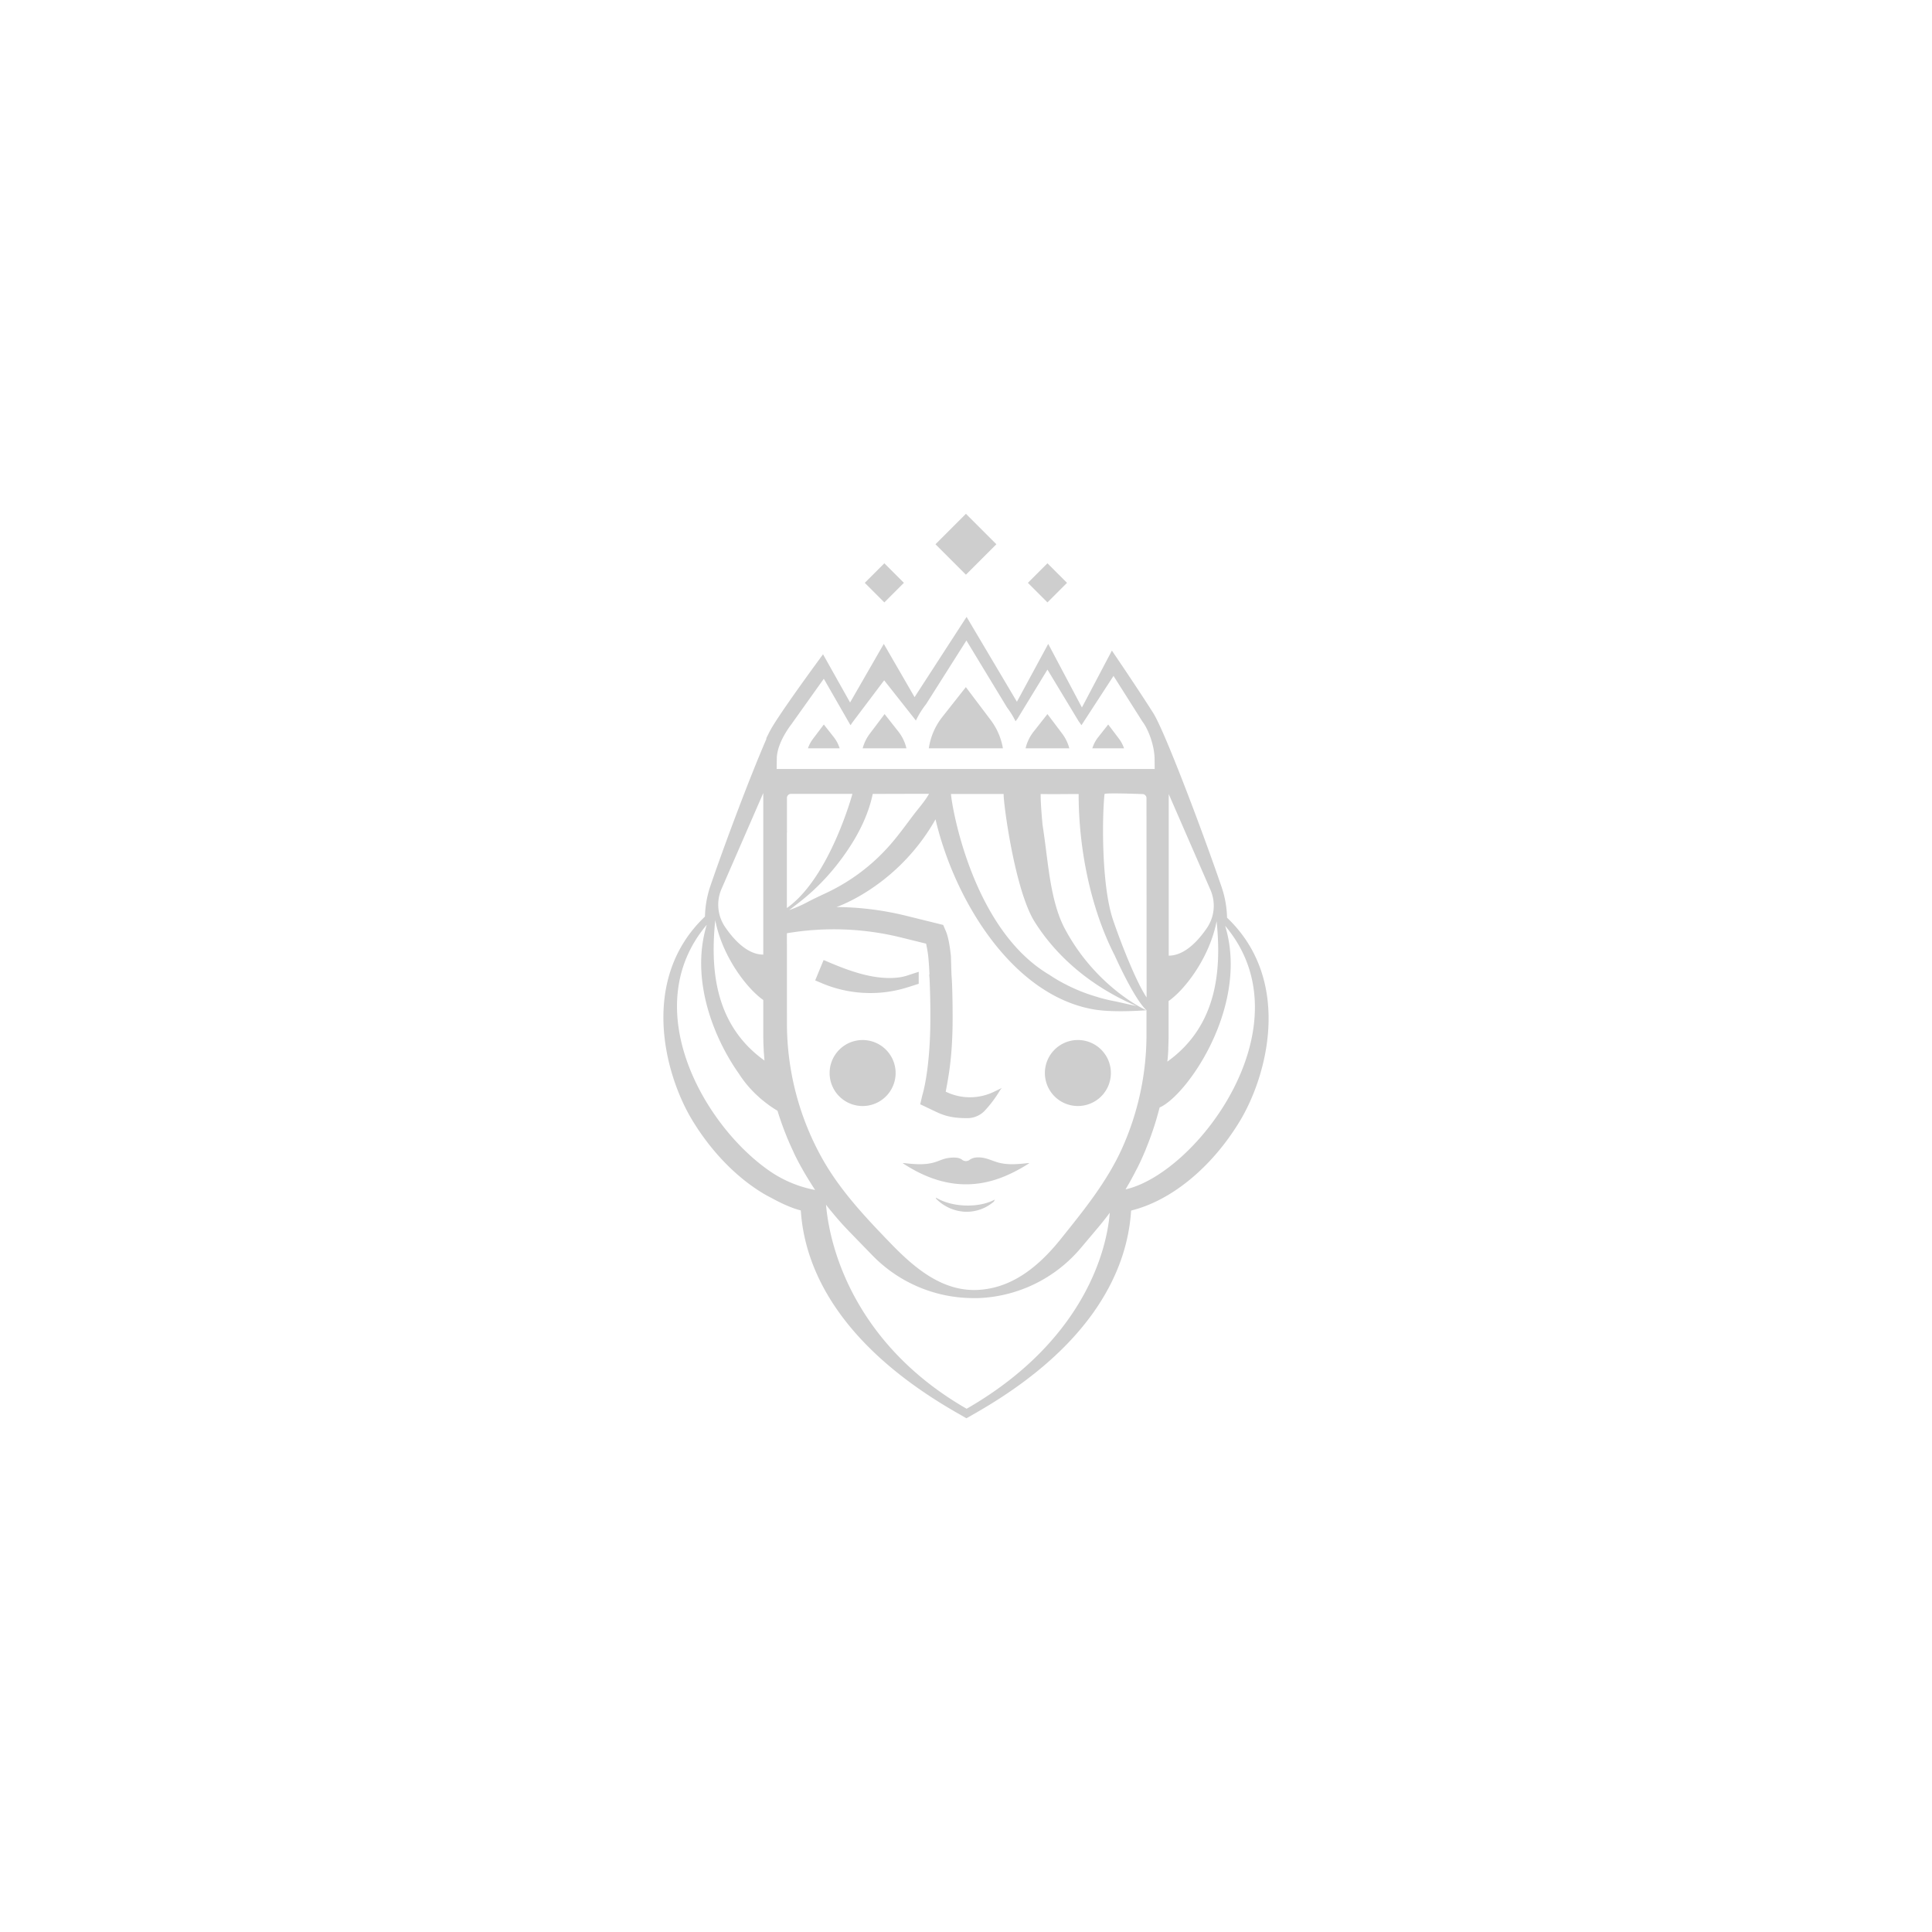 <svg id="Layer_1" data-name="Layer 1" xmlns="http://www.w3.org/2000/svg" viewBox="0 0 1000 1000"><defs><style>.cls-1{fill:#cecece;}</style></defs><path class="cls-1" d="M426.41,375l-5.61,7.43a17.34,17.34,0,0,0-2.61,4.91h16.42a17.84,17.84,0,0,0-3-5.73Z"/><path class="cls-1" d="M549.75,379.68l-7.6-10.07L535,378.69a22,22,0,0,0-4.16,8.64h22.64A22.16,22.16,0,0,0,549.75,379.68Z"/><path class="cls-1" d="M579.22,382.42,573.6,375l-5.21,6.61a17.62,17.62,0,0,0-3,5.73h16.41A17.56,17.56,0,0,0,579.22,382.42Z"/><path class="cls-1" d="M512.69,372.57l-12.77-16.92-12.17,15.43a34.35,34.35,0,0,0-7,16.25H519.1A33.69,33.69,0,0,0,512.69,372.57Z"/><path class="cls-1" d="M457.86,369.61l-7.59,10.07a22,22,0,0,0-3.75,7.65h22.64a22.14,22.14,0,0,0-4.15-8.66Z"/><path class="cls-1" d="M635.12,475a52.83,52.83,0,0,0-2.86-16c-10.12-29.55-29.52-80.76-35.33-89.91-8.51-13.42-21.42-32.34-21.42-32.34L560,366.19l-17.44-32.91-16.21,29.94L500.3,319.3l-26.92,41.54-15.93-27.56L440,363.61l-14-24.95S402.86,370,398.46,378.47c-.5.95-1.11,2.17-1.8,3.58v.49c-8.28,19.08-21.11,53.09-28.92,75.89a53.13,53.13,0,0,0-2.86,16c-33.78,32.11-21.23,81.28-6.44,105.59,10.08,16.55,23.25,29.84,37.29,38.12h0l.19.11c.61.36,1.23.7,1.85,1l.32.18,1,.52h0c5,2.74,10.52,5.35,15.39,6.55l.18,2.12C417,655.74,433,695.44,494.83,731l5.08,2.92.32.18.32-.18,5.09-2.92C567.47,695.44,583,655.74,585.3,628.7l.17-2.12c20.7-5.09,41.6-22.18,56.09-46C656.35,556.29,668.9,507.12,635.12,475Zm-30.19-64,21.62,49.65a20.52,20.52,0,0,1-1.92,19.79c-4.62,6.72-11.58,14.2-19.7,14.2Zm-.39,135c.07-.9.12-1.82.16-2.72,0-.3,0-.59,0-.89.11-2.27.16-4.55.16-6.82h0V515.14l0,3c8.6-6,21.29-22.7,24.86-41.33,2.29,23.07,1.45,53.39-25.52,72.69C604.37,548.34,604.47,547.19,604.54,546ZM402.07,392.62c.07-6,3.83-12.8,7.47-17.63l16.86-23.67L440,375l.27.36c.44-.72.93-1.42,1.45-2.11l15.92-21.12,15.74,19.94c.24.3.47.6.68.91a44.25,44.25,0,0,1,5.28-8.51l20.87-32.95,21,34.62a44.87,44.87,0,0,1,4.45,7.21c.3-.43.62-.85.94-1.26l15.56-25.51,16.11,26.68c.51.68,1,1.38,1.45,2.1L560,375l16.36-25.15,14.87,23.49c3.65,4.84,6.31,13.25,6.38,19.29l.06,5.4H402Zm5.3,37.78a.29.29,0,0,0-.05.13V413a2,2,0,0,1,.62-1.48,2.06,2.06,0,0,1,1.46-.62c7.34,0,12.56,0,12.57,0s19.24,0,19.24,0-11.74,43.44-33.93,59.1l0-39.07c0-.06.05-.13.07-.21A2.83,2.83,0,0,1,407.37,430.4Zm44.35-19.46s29.14-.09,29.14-.06c-2.09,3.79-5.24,7.24-7.85,10.68-4.11,5.41-8.1,11-12.59,16.08a100.71,100.71,0,0,1-32.21,24.29c-3.45,1.64-6.91,3.21-10.28,5a67.32,67.32,0,0,1-9.07,4l-.4.14s4.41-3.36,6.4-4.95q3.4-2.73,6.6-5.71a114.88,114.88,0,0,0,11.79-12.87q2.65-3.37,5.13-7C444.53,431.55,449.53,421.52,451.72,410.94ZM407.3,483.05a145.13,145.13,0,0,1,58.91,2.14l13.14,3.25c.27,1.31.59,2.88.91,5,.15,1,.55,4.33.83,10.91h-.15c.06.69.12,1.39.18,2.11.05,1,.11,2.16.15,3.33a1.85,1.85,0,0,1,0,.23c.15,3.66.25,7.94.29,13,0,1.34,0,2.47,0,3.47v.15c0,27.36-4.15,40.22-4.2,40.39l-1.06,4.54,8.41,4c5.5,2.62,10.16,3.18,16,3.18a12.48,12.48,0,0,0,8.68-3.53A61.07,61.07,0,0,0,517.2,565a10.71,10.71,0,0,1,1.35-1.87l-4.14,2a28.52,28.52,0,0,1-24.73,0l-.17-.08c1.32-7.28,3.57-17.63,3.57-38.45,0-6.39-.11-11.87-.27-16.59-.07-1.68-.2-3.81-.33-5.68l-.29-9.51c-1.06-9.9-2.46-12.48-2.87-13.45l-1.13-2.63L469,474a154.86,154.86,0,0,0-36.1-4.52l.07,0c1.86-.64,32.15-11.6,51.25-45.4,9.85,42,39.85,91.09,81.85,98.38,8.8,1.53,21.82.84,27.34.45-.67-.15-26.16-12-42.22-42.14-7.64-14.35-8.66-34.61-11.11-50.72,0,0,0-.06,0-.09s0,.07,0,.1,0-.08,0-.12c-.18-1.11-.35-2.23-.5-3.35,0-.36-1-10.22-.94-15.61,6.54.14,13.12,0,19.66,0,0,28,6.06,59,18.7,83.63,0,0,10,22.51,16.42,28.27v12.68a143.67,143.67,0,0,1-12.5,58.5c-7.83,17.5-20,32.44-31.9,47.29-11,13.69-25,25.68-43.49,26.33-18.22.64-32.57-11.77-44.49-24.08-13-13.45-25.9-27.1-35.2-43.49a143.42,143.42,0,0,1-18.52-70.52Zm128.25-5.9c11.56,18.34,28.67,32.33,48.16,41.52.62.29,1.2.57,1.76.82l1.1.48.53.25c.34.15.67.28,1,.43l.13.07c-1.94-.39-10.92-2.42-10.92-2.42a78.06,78.06,0,0,1-10.08-2.49,89.34,89.34,0,0,1-15.86-6.4,76.9,76.9,0,0,1-7.84-4.6c-.1-.07-.28-.2-.37-.25-39.87-23.47-50.52-87.14-50.94-93.6h27.27C519.23,414.92,525.17,460.68,535.55,477.15Zm40.32-1.73c-5.85-18.16-5.4-53.12-4.17-64.41.08-.76,19.64,0,19.64,0a2.09,2.09,0,0,1,2.08,2.08l.06,103.17C587.53,507.46,578.9,484.58,575.87,475.42ZM373.45,460.11l21.62-49.65V494.1c-8.12,0-15.08-7.47-19.7-14.2A20.52,20.52,0,0,1,373.45,460.11Zm-3.24,16.16c3.57,18.64,16.26,35.32,24.86,41.33l0-3v20.44h0q0,3.42.16,6.82c0,.3,0,.59.05.89q0,1.37.15,2.73c.07,1.15.17,2.3.27,3.46C368.76,529.67,367.92,499.35,370.21,476.27ZM399,606.55v0c-34.27-23.18-69.67-84.69-33.19-127.87-8.62,28.21,3.57,58.63,16.72,77.17h0a57.17,57.17,0,0,0,10,11.73c.88.82,1.73,1.55,2.56,2.2a59.56,59.56,0,0,0,7.34,5.15c.26.83.52,1.68.81,2.57.18.55.37,1.1.55,1.64.79,2.35,1.69,4.81,2.61,7.16.21.51.41,1,.61,1.53.32.83.67,1.64,1,2.42.14.32.28.66.43,1,.22.52.46,1.06.7,1.58s.47,1.05.71,1.57a2.11,2.11,0,0,0,.16.34c.34.74.69,1.47,1,2.2s.63,1.29.94,1.93c0,.08.08.17.13.25.69,1.39,1.44,2.82,2.26,4.31.57,1,1.18,2.13,1.83,3.24.38.66.78,1.32,1.18,2,1.12,1.87,2.36,3.84,3.74,6,.26.42.53.84.81,1.25A61.35,61.35,0,0,1,399,606.55ZM500.33,729.17c-54.39-31.26-70.41-78.23-72.78-105.61l1.64,2.11c.31.4.63.79,1,1.2q1.71,2.1,3.49,4.16l1.13,1.3c.79.88,1.57,1.75,2.38,2.6s1.55,1.66,2.33,2.47l12.06,12.41a72.93,72.93,0,0,0,52.23,22.08c.85,0,1.69,0,2.54,0A72.9,72.9,0,0,0,559.4,646l9-10.67c.59-.7,1.16-1.4,1.75-2.11l1.2-1.51.27-.35c.92-1.15,1.8-2.31,2.68-3.48a1,1,0,0,1,.13-.18s0,0,0,0C572.1,655.11,554.73,697.91,500.33,729.17Zm82.24-113.54q2.65-4.41,5-9c.33-.63.66-1.26,1-1.9.22-.42.43-.85.64-1.28.36-.73.72-1.48,1.07-2.23a2.89,2.89,0,0,1,.15-.31c.21-.47.43-.93.63-1.39s.45-1,.65-1.47c.44-1,.87-2,1.3-3,0,0,0-.06,0-.1.43-1,.84-2.09,1.26-3.14.21-.52.41-1.05.6-1.57s.41-1.06.59-1.58.32-.86.46-1.3.31-.87.45-1.29.22-.61.32-.92c.67-2,1.3-3.92,1.87-5.91s1.14-4,1.65-6c14.18-6.15,46.61-52.52,33.92-94.05C677.37,530.33,619.72,607.2,582.57,615.63Z"/><path class="cls-1" d="M446.5,538.32a17.08,17.08,0,1,0,17.07,17.08A17.08,17.08,0,0,0,446.5,538.32Z"/><path class="cls-1" d="M557.9,572.47a17.08,17.08,0,1,0-17.07-17.07A17.07,17.07,0,0,0,557.9,572.47Z"/><path class="cls-1" d="M450.6,514A63.74,63.74,0,0,0,469.87,511l5.66-1.79V503l-6,1.95a23.7,23.7,0,0,1-4,.93c-12.08,1.64-25-3-35.42-7.36l-3.82-1.61-4.35,10.55,3.8,1.6A64.49,64.49,0,0,0,450.6,514Z"/><rect class="cls-1" x="488.81" y="270.56" width="22.29" height="22.29" transform="translate(-52.76 436.03) rotate(-45)"/><rect class="cls-1" x="535.01" y="294.52" width="14.32" height="14.32" transform="translate(-54.53 471.73) rotate(-45)"/><rect class="cls-1" x="450.58" y="294.52" width="14.32" height="14.32" transform="translate(-79.26 412.03) rotate(-45)"/><path class="cls-1" d="M532.24,602c-5.19.56-10.52,1.11-15.55-.28-2.83-.78-5.51-2.16-8.42-2.53-2.24-.28-4.64-.22-6.58,1.27a3.13,3.13,0,0,1-3.69-.17c-1.81-1.41-4.72-1.22-6.9-.95-2.92.36-5,1.6-7.79,2.38-5,1.39-10.36.84-15.55.28l-.52.05C477.49,608.81,488.35,613,500,613s22.19-4.18,32.76-10.92Z"/><path class="cls-1" d="M514.46,621.9a21.42,21.42,0,0,1-15.05,5.29,22.46,22.46,0,0,1-14.92-6.77v-.52c8.14,5,22,5.53,30.43,1"/></svg>